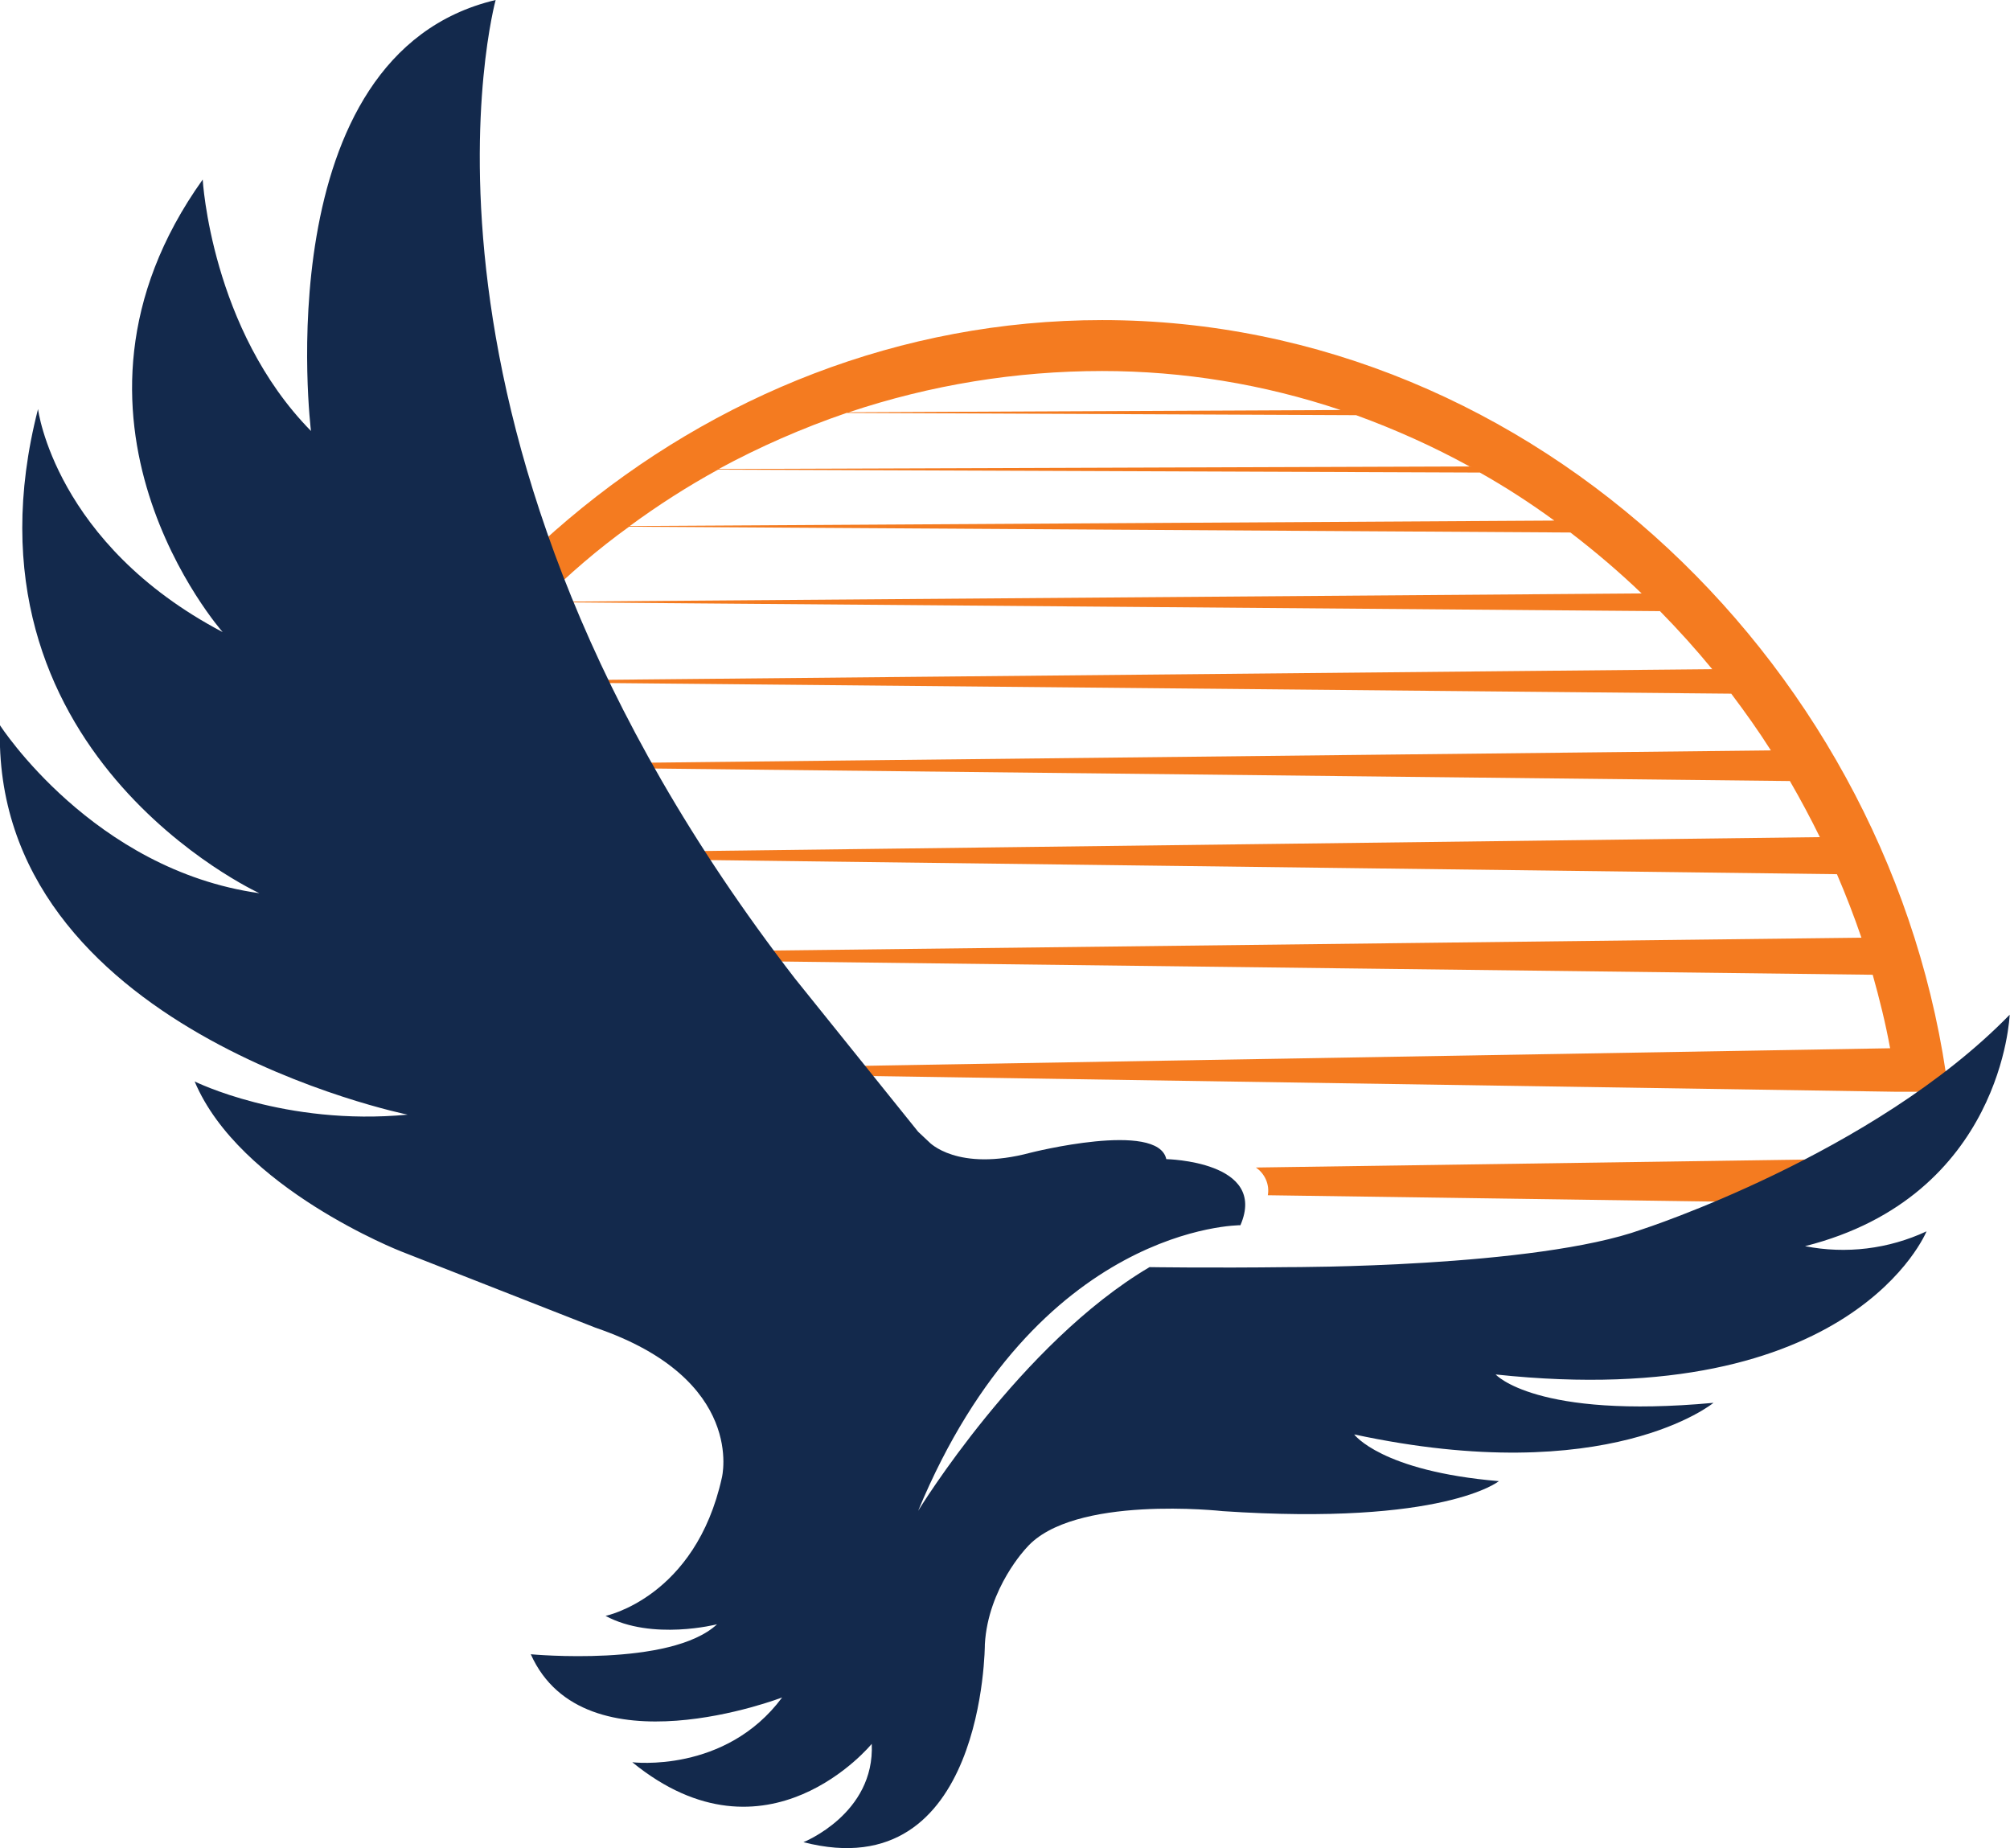 <?xml version="1.0" encoding="utf-8"?>
<!-- Generator: Adobe Illustrator 24.3.0, SVG Export Plug-In . SVG Version: 6.00 Build 0)  -->
<svg version="1.1" xmlns="http://www.w3.org/2000/svg" xmlns:xlink="http://www.w3.org/1999/xlink" x="0px" y="0px"
	 viewBox="0 0 623.7 573.3" style="enable-background:new 0 0 623.7 573.3;" xml:space="preserve">
<style type="text/css">
	.st0{display:none;}
	.st1{display:inline;fill:#13294C;}
	.st2{fill:#F47B20;}
	.st3{fill:#13294C;}
</style>
<g id="Layer_1">
	<g>
		<g id="type" class="st0">
			<polygon id="type_PathItem_" class="st1" points="665.9,250.4 664.5,250.4 629.3,147.3 608.6,147.3 654.2,273.9 676.3,273.9 
				721.8,147.3 701.2,147.3 			"/>
			<path id="type_CompoundPathItem_" class="st1" d="M770.2,147.3l-45.6,126.6h20.3l11.6-33.5H806l11.6,33.5h20.3l-45.6-126.6H770.2
				z M762,224.4l18.7-54h1l18.7,54H762z"/>
			<polygon id="type_PathItem_2" class="st1" points="946.3,240.3 945.1,240.3 880.7,147.3 863,147.3 863,273.9 882.1,273.9 
				882.1,181.1 883.3,181.1 947.7,273.9 965.2,273.9 965.2,147.3 946.3,147.3 			"/>
			<polygon id="type_PathItem_3" class="st1" points="993.8,163.8 1033.2,163.8 1033.2,273.9 1052.3,273.9 1052.3,163.8 
				1091.8,163.8 1091.8,147.3 993.8,147.3 			"/>
			<path id="type_CompoundPathItem_2" class="st1" d="M1141.2,147.3l-45.6,126.6h20.3l11.6-33.5h49.5l11.6,33.5h20.3l-45.6-126.6
				H1141.2z M1133.1,224.4l18.7-54h1l18.7,54H1133.1z"/>
			<path id="type_PathItem_4" class="st1" d="M1284.5,224.9h31.3c0,6-1.4,11.9-4.2,17.2c-2.7,5-6.9,9.2-11.9,11.9
				c-5.6,2.9-11.8,4.4-18,4.2c-7,0.1-13.9-1.8-19.8-5.5c-6-3.9-10.8-9.5-13.7-16.1c-3.3-7.1-5-15.8-5-26c0-10.2,1.7-18.9,5-25.9
				c2.9-6.6,7.6-12.2,13.6-16.1c5.8-3.7,12.5-5.6,19.3-5.5c3.9,0,7.8,0.5,11.6,1.7c3.4,1.1,6.6,2.7,9.4,4.9c2.8,2.1,5.2,4.7,7.1,7.7
				c2.1,3.1,3.7,6.5,4.8,10.1h19.6c-2-11.9-8.3-22.6-17.7-30.1c-4.7-3.8-10.1-6.7-15.8-8.6c-6.2-2.1-12.6-3.1-19.1-3
				c-7.8-0.1-15.5,1.4-22.7,4.5c-6.9,3-13,7.4-18,12.9c-5.3,6-9.3,12.9-11.8,20.5c-2.9,8.8-4.3,18-4.2,27.2
				c0,13.4,2.4,24.9,7.2,34.6c4.4,9.3,11.4,17.1,20.2,22.5c8.6,5.3,18.7,7.9,30.1,7.9c10.2,0,19.3-2.1,27.2-6.4
				c7.8-4.1,14.3-10.4,18.7-18.1c4.5-7.8,6.8-17,6.8-27.7v-14.4h-49.8V224.9z"/>
			<polygon id="type_PathItem_5" class="st1" points="1384.6,257.5 1384.6,218.7 1440.8,218.7 1440.8,202.3 1384.6,202.3 
				1384.6,163.8 1444.9,163.8 1444.9,147.3 1365.5,147.3 1365.5,273.9 1445.7,273.9 1445.7,257.5 			"/>
			<path id="type_CompoundPathItem_3" class="st1" d="M667.5,315.9c-1.9-1-4.1-1.5-6.3-1.4h-11.5v32.4h4.9v-11.4h6.6
				c2.2,0.1,4.3-0.4,6.3-1.4c1.6-0.9,2.9-2.2,3.7-3.8c1.7-3.4,1.7-7.3,0-10.7C670.4,318,669.1,316.7,667.5,315.9z M666.9,328.2
				c-0.5,1-1.2,1.8-2.2,2.3c-1.2,0.6-2.5,0.9-3.9,0.8h-6.2v-12.7h6.1c1.4-0.1,2.7,0.2,3.9,0.8c0.9,0.5,1.7,1.3,2.2,2.2
				c0.5,1,0.7,2.1,0.7,3.3C667.6,326.1,667.4,327.2,666.9,328.2z"/>
			<path id="type_PathItem_6" class="st1" d="M701.2,331.5c-0.9-0.7-1.9-1.3-3-1.7c-1-0.4-2.1-0.8-3.2-1l-3.2-0.8
				c-0.7-0.2-1.3-0.4-2-0.6c-0.7-0.2-1.3-0.6-1.9-0.9c-0.6-0.4-1.1-0.8-1.4-1.4c-0.4-0.6-0.6-1.3-0.5-2c0-0.9,0.3-1.7,0.8-2.5
				c0.6-0.8,1.4-1.4,2.3-1.7c1.1-0.4,2.3-0.7,3.4-0.6c1.6-0.1,3.2,0.4,4.6,1.2c1.2,0.8,2,2.1,2.1,3.5h4.7c0-1.7-0.5-3.3-1.5-4.6
				c-1-1.4-2.4-2.5-4-3.2c-1.8-0.8-3.8-1.2-5.8-1.2c-2,0-4,0.4-5.8,1.2c-1.6,0.7-3.1,1.8-4.1,3.2c-1,1.4-1.6,3.1-1.5,4.9
				c-0.1,2.1,0.7,4,2.3,5.4c1.8,1.5,3.9,2.6,6.2,3.1l3.8,1c1.1,0.3,2.1,0.6,3.1,1.1c0.8,0.3,1.6,0.9,2.2,1.5
				c0.6,0.7,0.8,1.5,0.8,2.4c0,1-0.3,2-0.9,2.8c-0.7,0.8-1.6,1.5-2.6,1.8c-1.2,0.5-2.4,0.7-3.7,0.7c-1.2,0-2.3-0.2-3.5-0.6
				c-1-0.3-1.9-0.9-2.6-1.7c-0.7-0.8-1.1-1.8-1.1-2.9h-4.9c0.1,1.8,0.6,3.6,1.7,5c1.1,1.5,2.5,2.6,4.2,3.3c2,0.8,4.1,1.2,6.3,1.2
				c2.2,0.1,4.4-0.4,6.5-1.2c1.7-0.7,3.1-1.9,4.1-3.4c1-1.4,1.4-3.2,1.4-4.9c0-1.3-0.3-2.6-0.9-3.7
				C702.9,333.1,702.1,332.3,701.2,331.5z"/>
			<polygon id="type_PathItem_7" class="st1" points="725.3,329.2 725,329.2 716.5,314.5 711,314.5 722.7,334.2 722.7,346.9 
				727.6,346.9 727.6,334.2 739.3,314.5 733.8,314.5 			"/>
			<path id="type_PathItem_8" class="st1" d="M754.2,319.9c1.5-0.9,3.2-1.4,5-1.4c1,0,2,0.1,2.9,0.4c0.9,0.3,1.7,0.7,2.5,1.3
				c0.7,0.6,1.4,1.3,1.9,2c0.5,0.8,0.9,1.8,1.1,2.8h4.9c-0.2-1.6-0.8-3.2-1.6-4.6c-0.8-1.3-1.8-2.5-3-3.4c-1.2-0.9-2.6-1.7-4-2.1
				c-1.6-0.5-3.2-0.7-4.8-0.7c-2.6,0-5.2,0.6-7.5,2c-2.2,1.4-4,3.4-5.2,5.7c-2.5,5.7-2.5,12.1,0,17.8c1.1,2.4,2.9,4.3,5.2,5.7
				c2.3,1.4,4.9,2,7.5,2c1.7,0,3.3-0.3,4.9-0.8c1.5-0.5,2.8-1.3,4-2.2c1.2-1,2.2-2.1,2.9-3.4c0.8-1.4,1.3-2.8,1.5-4.4l-4.9,0
				c-0.2,1-0.5,1.9-1.1,2.7c-0.5,0.8-1.2,1.5-1.9,2c-0.8,0.6-1.6,1-2.5,1.2c-0.9,0.3-1.9,0.4-2.9,0.4c-1.8,0-3.5-0.5-5-1.4
				c-1.5-1-2.7-2.4-3.5-4.1c-1.7-4.3-1.7-9,0-13.3C751.4,322.4,752.6,320.9,754.2,319.9z"/>
			<polygon id="type_PathItem_9" class="st1" points="802.7,328.6 786.6,328.6 786.6,314.5 781.7,314.5 781.7,346.9 786.6,346.9 
				786.6,332.7 802.7,332.7 802.7,346.9 807.6,346.9 807.6,314.5 802.7,314.5 			"/>
			<path id="type_CompoundPathItem_4" class="st1" d="M839.1,316.1c-4.6-2.7-10.3-2.7-15,0c-2.2,1.4-4,3.4-5.2,5.7
				c-2.5,5.7-2.5,12.1,0,17.8c1.2,2.4,3,4.3,5.2,5.7c4.6,2.7,10.3,2.7,15,0c2.2-1.4,4-3.4,5.2-5.7c2.5-5.7,2.5-12.1,0-17.8
				C843.1,319.4,841.3,317.4,839.1,316.1z M840.1,337.3c-0.7,1.7-1.9,3.1-3.5,4.1c-3.1,1.9-6.9,1.9-10,0c-1.5-1-2.7-2.4-3.5-4.1
				c-1.7-4.3-1.7-9,0-13.3c0.7-1.7,1.9-3.1,3.5-4.1c3.1-1.9,6.9-1.9,10,0c1.5,1,2.7,2.4,3.5,4.1
				C841.7,328.3,841.7,333.1,840.1,337.3z"/>
			<polygon id="type_PathItem_10" class="st1" points="860.4,314.5 855.6,314.5 855.6,346.9 875.1,346.9 875.1,342.7 860.4,342.7 
							"/>
			<path id="type_CompoundPathItem_5" class="st1" d="M903.8,316.1c-4.6-2.7-10.3-2.7-15,0c-2.2,1.4-4,3.4-5.2,5.7
				c-2.5,5.7-2.5,12.1,0,17.8c1.2,2.4,3,4.3,5.2,5.7c4.6,2.7,10.3,2.7,15,0c2.2-1.4,4-3.4,5.2-5.7c2.5-5.7,2.5-12.1,0-17.8
				C907.8,319.4,906,317.4,903.8,316.1z M904.8,337.3c-0.7,1.7-1.9,3.1-3.5,4.1c-3.1,1.9-6.9,1.9-10,0c-1.5-1-2.7-2.4-3.5-4.1
				c-1.7-4.3-1.7-9,0-13.3c0.7-1.7,1.9-3.1,3.5-4.1c3.1-1.9,6.9-1.9,10,0c1.5,1,2.7,2.4,3.5,4.1
				C906.4,328.3,906.4,333.1,904.8,337.3z"/>
			<path id="type_PathItem_11" class="st1" d="M934.7,334.3h8c0,1.5-0.4,3-1.1,4.4c-0.7,1.3-1.8,2.3-3,3c-1.4,0.7-3,1.1-4.6,1.1
				c-1.8,0-3.6-0.5-5.1-1.4c-1.5-1-2.8-2.4-3.5-4.1c-1.7-4.3-1.7-9,0-13.3c0.7-1.7,1.9-3.1,3.5-4.1c1.5-0.9,3.2-1.4,4.9-1.4
				c1,0,2,0.1,3,0.4c0.9,0.3,1.7,0.7,2.4,1.2c0.7,0.5,1.3,1.2,1.8,2c0.5,0.8,0.9,1.7,1.2,2.6h5c-0.5-3-2.1-5.8-4.5-7.7
				c-1.2-1-2.6-1.7-4-2.2c-1.6-0.5-3.2-0.8-4.9-0.8c-2,0-4,0.4-5.8,1.1c-1.8,0.8-3.3,1.9-4.6,3.3c-1.4,1.5-2.4,3.3-3,5.2
				c-0.7,2.2-1.1,4.6-1.1,7c-0.1,3.1,0.6,6.1,1.8,8.8c1.1,2.4,2.9,4.4,5.2,5.7c4.5,2.5,10,2.7,14.7,0.4c2-1.1,3.7-2.7,4.8-4.6
				c1.2-2.2,1.8-4.6,1.7-7.1v-3.7h-12.7L934.7,334.3z"/>
			<rect id="type_PathItem_12" x="956.9" y="314.5" class="st1" width="4.9" height="32.4"/>
			<path id="type_PathItem_13" class="st1" d="M980.8,319.9c1.5-0.9,3.2-1.4,5-1.4c1,0,2,0.1,2.9,0.4c0.9,0.3,1.7,0.7,2.5,1.3
				c0.7,0.6,1.4,1.3,1.9,2c0.5,0.8,0.9,1.8,1.1,2.8h4.9c-0.2-1.6-0.8-3.2-1.6-4.6c-0.8-1.3-1.8-2.5-3-3.4c-1.2-0.9-2.6-1.7-4-2.1
				c-1.6-0.5-3.2-0.7-4.8-0.7c-2.6,0-5.2,0.6-7.5,2c-2.2,1.4-4,3.4-5.2,5.7c-2.5,5.7-2.5,12.1,0,17.8c1.1,2.4,2.9,4.3,5.2,5.7
				c2.3,1.4,4.9,2,7.5,2c1.7,0,3.3-0.3,4.9-0.8c1.5-0.5,2.8-1.3,4-2.2c1.2-1,2.2-2.1,2.9-3.4c0.8-1.4,1.3-2.8,1.5-4.4l-4.9,0
				c-0.2,1-0.5,1.9-1.1,2.7c-0.5,0.8-1.2,1.5-1.9,2c-0.8,0.6-1.6,1-2.5,1.2c-0.9,0.3-1.9,0.4-2.9,0.4c-1.8,0-3.5-0.5-5-1.4
				c-1.5-1-2.7-2.4-3.5-4.1c-1.7-4.3-1.7-9,0-13.3C978.1,322.4,979.3,320.9,980.8,319.9z"/>
			<path id="type_CompoundPathItem_6" class="st1" d="M1017.3,314.5l-11.6,32.4h5.2l3-8.6h12.6l3,8.6h5.2l-11.6-32.4H1017.3z
				 M1015.2,334.2l4.8-13.8h0.3l4.8,13.8H1015.2z"/>
			<polygon id="type_PathItem_14" class="st1" points="1047.5,314.5 1042.6,314.5 1042.6,346.9 1062.1,346.9 1062.1,342.7 
				1047.5,342.7 			"/>
			<path id="type_PathItem_15" class="st1" d="M1094.7,319.9c1.5-0.9,3.2-1.4,5-1.4c1,0,2,0.1,2.9,0.4c0.9,0.3,1.7,0.7,2.5,1.3
				c0.7,0.6,1.4,1.3,1.9,2c0.5,0.8,0.9,1.8,1.1,2.8h4.9c-0.2-1.6-0.8-3.2-1.6-4.6c-0.8-1.3-1.8-2.5-3-3.4c-1.2-0.9-2.6-1.7-4-2.1
				c-1.6-0.5-3.2-0.7-4.8-0.7c-2.6,0-5.2,0.6-7.5,2c-2.2,1.4-4,3.4-5.2,5.7c-2.5,5.7-2.5,12.1,0,17.8c1.1,2.4,2.9,4.3,5.2,5.7
				c2.3,1.4,4.9,2,7.5,2c1.7,0,3.3-0.3,4.9-0.8c1.5-0.5,2.8-1.3,4-2.2c1.2-1,2.2-2.1,2.9-3.4c0.8-1.4,1.3-2.8,1.5-4.4l-4.9,0
				c-0.2,1-0.5,1.9-1.1,2.7c-0.5,0.8-1.2,1.5-1.9,2c-0.8,0.6-1.6,1-2.5,1.2c-0.9,0.3-1.9,0.4-2.9,0.4c-1.8,0-3.5-0.5-5-1.4
				c-1.5-1-2.7-2.4-3.5-4.1c-1.7-4.3-1.7-9,0-13.3C1092,322.4,1093.2,320.9,1094.7,319.9z"/>
			<path id="type_CompoundPathItem_7" class="st1" d="M1143.3,316.1c-4.6-2.7-10.3-2.7-15,0c-2.2,1.4-4,3.4-5.2,5.7
				c-2.5,5.7-2.5,12.1,0,17.8c1.2,2.4,3,4.3,5.2,5.7c4.6,2.7,10.3,2.7,15,0c2.2-1.4,4-3.4,5.2-5.7c2.5-5.7,2.5-12.1,0-17.8
				C1147.3,319.4,1145.5,317.4,1143.3,316.1z M1144.2,337.3c-0.7,1.7-1.9,3.1-3.5,4.1c-3.1,1.9-6.9,1.9-10,0c-1.5-1-2.7-2.4-3.5-4.1
				c-1.7-4.3-1.7-9,0-13.3c0.7-1.7,1.9-3.1,3.5-4.1c3.1-1.9,6.9-1.9,10,0c1.5,1,2.7,2.4,3.5,4.1
				C1145.9,328.3,1145.9,333.1,1144.2,337.3z"/>
			<polygon id="type_PathItem_16" class="st1" points="1181,338.3 1180.7,338.3 1164.3,314.5 1159.7,314.5 1159.7,346.9 
				1164.6,346.9 1164.6,323.1 1164.9,323.1 1181.4,346.9 1185.9,346.9 1185.9,314.5 1181,314.5 			"/>
			<path id="type_PathItem_17" class="st1" d="M1216,331.5c-0.9-0.7-1.9-1.3-3-1.7c-1-0.4-2.1-0.8-3.2-1l-3.2-0.8
				c-0.7-0.2-1.3-0.4-2-0.6c-0.7-0.2-1.3-0.6-1.9-0.9c-0.6-0.4-1.1-0.8-1.4-1.4c-0.4-0.6-0.6-1.3-0.5-2c0-0.9,0.3-1.7,0.8-2.5
				c0.6-0.8,1.4-1.4,2.3-1.7c1.1-0.4,2.3-0.7,3.4-0.6c1.6-0.1,3.2,0.4,4.6,1.2c1.2,0.8,2,2.1,2.1,3.5h4.7c0-1.7-0.5-3.3-1.5-4.6
				c-1-1.4-2.4-2.5-4-3.2c-1.8-0.8-3.8-1.2-5.8-1.2c-2,0-4,0.4-5.8,1.2c-1.6,0.7-3.1,1.8-4.1,3.2c-1,1.4-1.6,3.1-1.5,4.9
				c-0.1,2.1,0.7,4,2.3,5.4c1.8,1.5,3.9,2.6,6.2,3.1l3.8,1c1.1,0.3,2.1,0.6,3.1,1.1c0.8,0.3,1.6,0.9,2.2,1.5
				c0.6,0.7,0.8,1.5,0.8,2.4c0,1-0.3,2-0.9,2.8c-0.7,0.8-1.6,1.5-2.6,1.8c-1.2,0.5-2.4,0.7-3.7,0.7c-1.2,0-2.3-0.2-3.5-0.6
				c-1-0.3-1.9-0.9-2.6-1.7c-0.7-0.8-1.1-1.8-1.1-2.9h-4.9c0.1,1.8,0.6,3.6,1.7,5c1.1,1.5,2.5,2.6,4.2,3.3c2,0.8,4.1,1.2,6.3,1.2
				c2.2,0.1,4.4-0.4,6.5-1.2c1.7-0.7,3.1-1.9,4.1-3.4c1-1.4,1.4-3.2,1.4-4.9c0-1.3-0.3-2.6-0.9-3.7
				C1217.7,333.1,1216.9,332.3,1216,331.5z"/>
			<path id="type_PathItem_18" class="st1" d="M1249.1,335.4c0,1.4-0.3,2.7-1,3.9c-0.6,1.1-1.6,2.1-2.8,2.7c-2.7,1.3-5.8,1.3-8.5,0
				c-1.2-0.6-2.1-1.5-2.8-2.7c-0.7-1.2-1-2.5-1-3.9v-20.9h-4.9v21.3c0,2.1,0.5,4.2,1.6,6c1.1,1.8,2.6,3.2,4.5,4.1
				c4.3,2,9.2,2,13.5,0c1.8-0.9,3.4-2.3,4.5-4.1c1.1-1.8,1.6-3.9,1.6-6v-21.3h-4.9V335.4z"/>
			<polygon id="type_PathItem_19" class="st1" points="1269.3,314.5 1264.4,314.5 1264.4,346.9 1284,346.9 1284,342.7 1269.3,342.7 
							"/>
			<polygon id="type_PathItem_20" class="st1" points="1287.1,318.7 1297.2,318.7 1297.2,346.9 1302,346.9 1302,318.7 1312.1,318.7 
				1312.1,314.5 1287.1,314.5 			"/>
			<path id="type_CompoundPathItem_8" class="st1" d="M1326.3,314.5l-11.6,32.4h5.2l3-8.6h12.6l3,8.6h5.2l-11.6-32.4H1326.3z
				 M1324.3,334.2l4.8-13.8h0.3l4.8,13.8H1324.3z"/>
			<polygon id="type_PathItem_21" class="st1" points="1372.9,338.3 1372.6,338.3 1356.1,314.5 1351.6,314.5 1351.6,346.9 
				1356.5,346.9 1356.5,323.1 1356.8,323.1 1373.2,346.9 1377.7,346.9 1377.7,314.5 1372.9,314.5 			"/>
			<polygon id="type_PathItem_22" class="st1" points="1386.6,318.7 1396.7,318.7 1396.7,346.9 1401.5,346.9 1401.5,318.7 
				1411.6,318.7 1411.6,314.5 1386.6,314.5 			"/>
			<path id="type_PathItem_23" class="st1" d="M1442.4,334.2c-0.6-1-1.3-1.9-2.3-2.6c-0.9-0.7-1.9-1.3-3-1.7c-1-0.4-2.1-0.8-3.2-1
				l-3.2-0.8c-0.7-0.2-1.3-0.4-2-0.6c-0.7-0.2-1.3-0.6-1.9-0.9c-0.6-0.4-1.1-0.8-1.4-1.4c-0.4-0.6-0.6-1.3-0.5-2
				c0-0.9,0.3-1.7,0.8-2.5c0.6-0.8,1.4-1.4,2.3-1.7c1.1-0.4,2.3-0.7,3.4-0.6c1.6-0.1,3.2,0.4,4.6,1.2c1.2,0.8,2,2.1,2.1,3.5h4.7
				c0-1.7-0.5-3.3-1.5-4.6c-1-1.4-2.4-2.5-4-3.2c-1.8-0.8-3.8-1.2-5.8-1.2c-2,0-4,0.4-5.8,1.2c-1.6,0.7-3.1,1.8-4.1,3.2
				c-1,1.4-1.6,3.1-1.5,4.9c-0.1,2.1,0.7,4,2.3,5.4c1.8,1.5,3.9,2.6,6.2,3.1l3.8,1c1.1,0.3,2.1,0.6,3.1,1.1c0.8,0.3,1.6,0.9,2.2,1.5
				c0.6,0.7,0.8,1.5,0.8,2.4c0,1-0.3,2-0.9,2.8c-0.7,0.8-1.6,1.5-2.6,1.8c-1.2,0.5-2.4,0.7-3.7,0.7c-1.2,0-2.3-0.2-3.5-0.6
				c-1-0.3-1.9-0.9-2.6-1.7c-0.7-0.8-1.1-1.8-1.1-2.9h-4.9c0.1,1.8,0.6,3.6,1.7,5c1.1,1.5,2.5,2.6,4.2,3.3c2,0.8,4.1,1.2,6.3,1.2
				c2.2,0.1,4.4-0.4,6.5-1.2c1.7-0.7,3.1-1.9,4.1-3.4c1-1.4,1.4-3.2,1.4-4.9C1443.3,336.6,1443,335.3,1442.4,334.2z"/>
		</g>
		<g id="logoMark">
			<path id="logoMark_CompoundPathItem_" class="st2" d="M342,99.3c-125.4,0-230.5,94.1-257.8,212.2l14.5,0.5
				c1.1-5.2,2.4-10.3,3.8-15.4l478.6,5.8c2.1,7.5,4,15.1,5.4,22.8l-415.4,7.1l417.6,6.4l0,0h15.9C588.1,208.6,476.8,99.3,342,99.3z
				 M342,115.1c25.2,0,50.1,4.1,74,12.1l-152.6,0.7C288.8,119.4,315.3,115.1,342,115.1z M262.7,128.1l158.1,0.7
				c12.1,4.4,23.9,9.7,35.2,15.9l-233,0.8C235.7,138.6,249,132.8,262.7,128.1z M222.8,145.7l236.4,0.9c8,4.5,15.7,9.5,23.1,14.9
				l-286.9,1.7C204.1,156.8,213.3,150.9,222.8,145.7z M195.2,163.4l292.1,1.8c7.7,5.9,15.1,12.2,22.1,18.9l-341.5,2.6
				C176.4,178.2,185.5,170.4,195.2,163.4z M167.7,186.8l347.4,2.8c5.7,5.8,11.1,11.8,16.2,18l-385.4,3.7
				C152.6,202.7,159.9,194.5,167.7,186.8z M145.7,211.5l391.5,3.7c4.3,5.7,8.5,11.6,12.3,17.6L128,237.4
				C133.3,228.4,139.3,219.7,145.7,211.5L145.7,211.5z M127.9,237.6l427.5,4.7c3.3,5.7,6.4,11.5,9.3,17.4l-451,5.6
				C117.9,255.8,122.6,246.6,127.9,237.6L127.9,237.6z M102.6,296.5c3-10.6,6.7-20.9,11.1-31l456.3,5.7c2.8,6.5,5.3,13,7.6,19.7
				L102.6,296.5z"/>
			<path id="logoMark_PathItem_" class="st2" d="M393.4,370.8l175.5,2.5v-13.7l-179.2,2.6C392.5,364.1,394,367.5,393.4,370.8z"/>
			<path id="logoMark_PathItem_2" class="st3" d="M288.3,354.3c0,0,8.7,9.4,31.5,3.3c0,0,39.5-10,42.1,2c0,0,31.6,0.6,23,20.5
				c0,0-63.1-0.3-100,88.6c0,0,31.8-52,71.8-75.6c0,0,18.6,0.3,43.4,0c0,0,76.4,0.2,109.4-11.7c0,0,71.8-23.2,114.1-66.6
				c0,0-2.1,56.3-63.5,71.8c12.7,2.5,25.9,0.9,37.7-4.6c0,0-22.7,56.3-133.7,44.4c0,0,12.4,13.9,67.6,8.8c0,0-32.5,26.8-111.5,9.8
				c0,0,8.3,11.4,44.9,14.5c0,0-17,13.9-85.7,9.3c0,0-46.5-5.2-60.9,11.4c0,0-11.9,12.4-12.9,29.9c0,0,0,75.9-56.3,61.4
				c0,0,22.2-8.8,21.2-30.5c0,0-32.5,39.8-74.3,5.7c0,0,28.9,3.6,46.5-20.1c0,0-61.4,23.7-78-13.4c0,0,43.4,4.1,57.8-9.3
				c0,0-20.1,5.2-34.6-2.6c0,0,27.9-5.7,36.1-42.9c0,0,7.7-30.5-39.2-46.5l-60.4-23.7c0,0-50.1-19.6-64-52.7
				c0,0,27.9,13.9,66.1,10.3c0,0-129.6-26.3-126.5-120.8c0,0,28.9,44.9,80.5,52.1c0,0-96-43.9-68.7-150.2c0,0,5.2,41.8,57.3,69.2
				c0,0-58.9-66.6-6.2-140.4c0,0,2.6,46.5,33.6,78c0,0-14.5-116.7,57.3-133.7c0,0-37.2,135.3,92.9,303.6l38.2,47.5"/>
		</g>
	</g>
</g>
<g id="Layer_2">
</g>
</svg>

